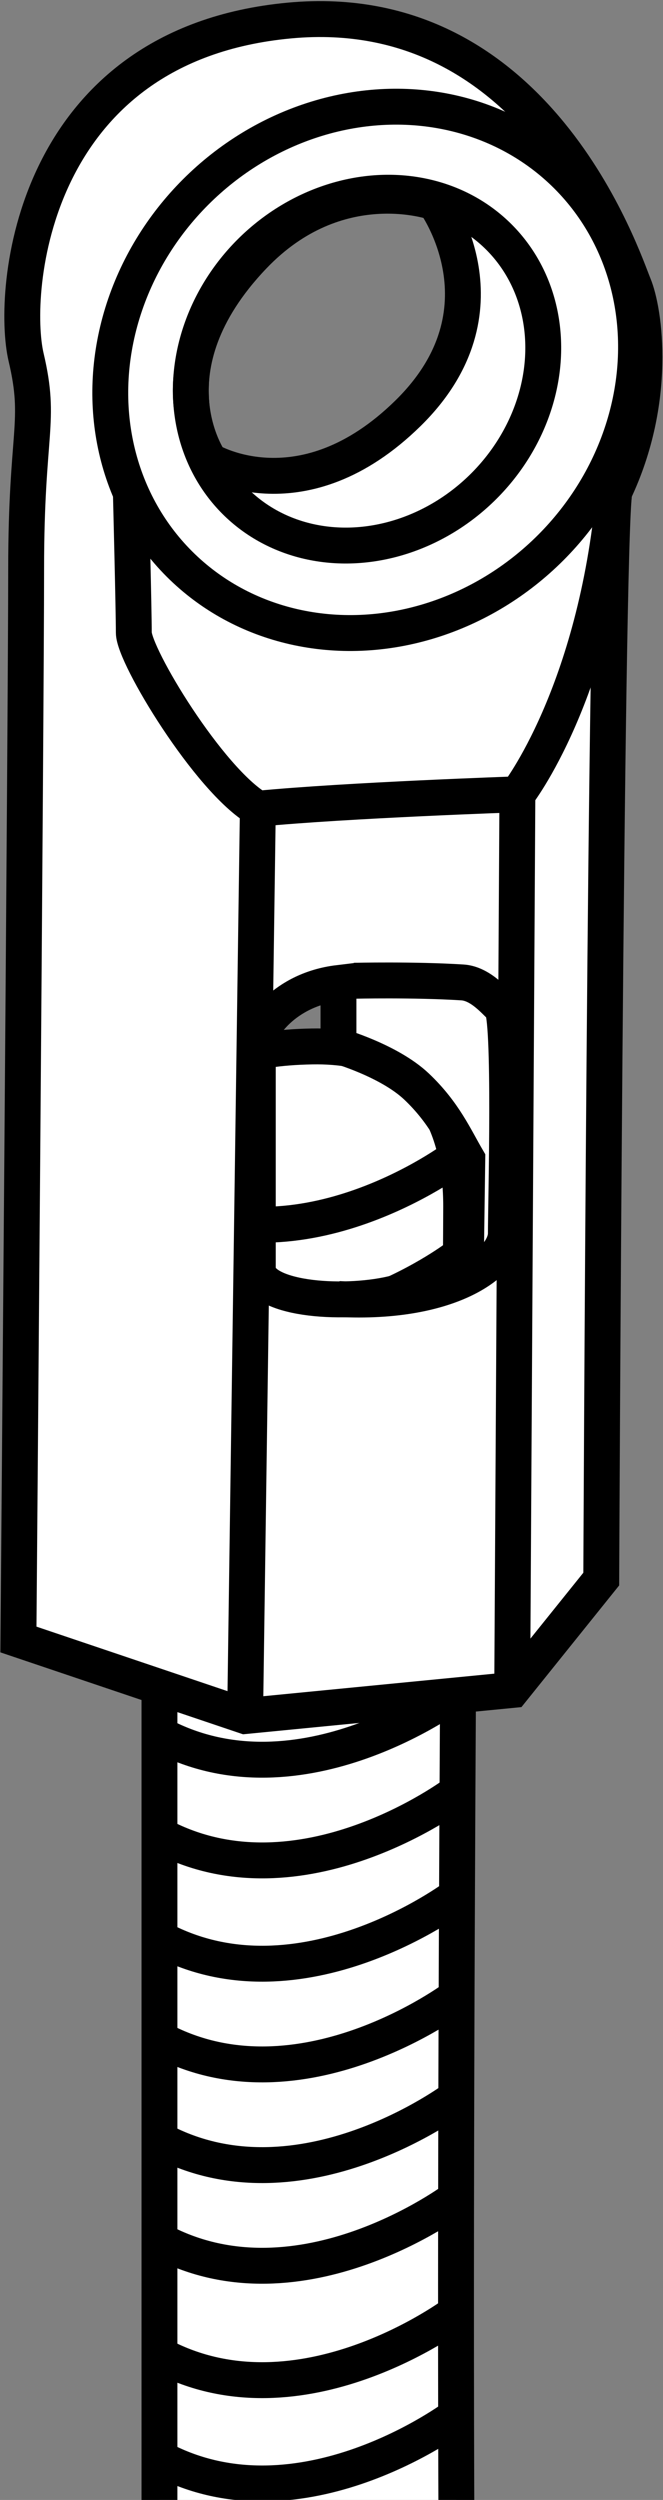 <?xml version="1.0" encoding="iso-8859-1"?>
<!-- Generator: Adobe Illustrator 28.1.0, SVG Export Plug-In . SVG Version: 6.00 Build 0)  -->
<svg version="1.1" id="image" xmlns="http://www.w3.org/2000/svg" xmlns:xlink="http://www.w3.org/1999/xlink" x="0px" y="0px"
	 width="14.785px" height="55.685px" viewBox="0 0 14.785 55.685" enable-background="new 0 0 14.785 55.685"
	 xml:space="preserve">
<rect x="0" y="0" width="14.785" height="55.685" fill="#808080" stroke="none"/>
<path fill="none" stroke="#000000" stroke-width="0.8" stroke-linejoin="round" stroke-miterlimit="10" d="M30.612,27.619"/>
<g>
	<defs>
		<polygon id="SVGID_1_" points="15.461,55.685 0.154,55.685 -0.103,-0.315 15.204,-0.315 		"/>
	</defs>
	<clipPath id="SVGID_00000020369133513731747300000005308008445312505782_">
		<use xlink:href="#SVGID_1_"  overflow="visible"/>
	</clipPath>
	<g clip-path="url(#SVGID_00000020369133513731747300000005308008445312505782_)">
		<path fill="#FFFFFF" stroke="#000000" stroke-width="0.8" stroke-miterlimit="10" d="M3.556,64.248
			c0-1.294,0-34.923,0-37.252s0.424-3.633,3.402-3.687c2.679-0.049,3.326,1.875,3.326,3.558s-0.259,29.359,0,37.382
			"/>
		<path fill="none" stroke="#000000" stroke-width="0.8" stroke-miterlimit="10" d="M10.155,48.976
			c0,0-3.45,2.588-6.556,0.949"/>
		<path fill="none" stroke="#000000" stroke-width="0.8" stroke-miterlimit="10" d="M10.155,46.734
			c0,0-3.45,2.588-6.556,0.949"/>
		<path fill="none" stroke="#000000" stroke-width="0.8" stroke-miterlimit="10" d="M10.155,44.491
			c0,0-3.45,2.588-6.556,0.949"/>
		<path fill="none" stroke="#000000" stroke-width="0.8" stroke-miterlimit="10" d="M10.155,42.248
			c0,0-3.45,2.588-6.556,0.949"/>
		<path fill="none" stroke="#000000" stroke-width="0.8" stroke-miterlimit="10" d="M10.155,39.947
			c0,0-3.45,2.588-6.556,0.949"/>
		<path fill="none" stroke="#000000" stroke-width="0.8" stroke-miterlimit="10" d="M10.155,60.553
			c0,0-3.45,2.588-6.556,0.949"/>
		<path fill="none" stroke="#000000" stroke-width="0.8" stroke-miterlimit="10" d="M10.155,58.31
			c0,0-3.45,2.588-6.556,0.949"/>
		<path fill="none" stroke="#000000" stroke-width="0.8" stroke-miterlimit="10" d="M10.155,56.068
			c0,0-3.45,2.588-6.556,0.949"/>
		<path fill="none" stroke="#000000" stroke-width="0.8" stroke-miterlimit="10" d="M10.155,53.825
			c0,0-3.45,2.588-6.556,0.949"/>
		<path fill="none" stroke="#000000" stroke-width="0.8" stroke-miterlimit="10" d="M10.155,51.524
			c0,0-3.45,2.588-6.556,0.949"/>
		<path fill="none" stroke="#000000" stroke-width="0.8" stroke-miterlimit="10" d="M10.155,37.704
			c0,0-3.45,2.588-6.556,0.949"/>
		<path fill="none" stroke="#000000" stroke-width="0.8" stroke-miterlimit="10" d="M10.155,35.461
			c0,0-3.45,2.588-6.556,0.949"/>
		<path fill="none" stroke="#000000" stroke-width="0.8" stroke-miterlimit="10" d="M10.155,33.218
			c0,0-3.45,2.588-6.556,0.949"/>
		<path fill="none" stroke="#000000" stroke-width="0.8" stroke-miterlimit="10" d="M10.155,32.517
			c3.217-2.412-6.667,0.89-6.556,0.949"/>
		<path fill="none" stroke="#000000" stroke-width="0.8" stroke-miterlimit="10" d="M10.155,30.274
			c0,0-3.45,2.588-6.556,0.949"/>
		<path fill="none" stroke="#000000" stroke-width="0.8" stroke-miterlimit="10" d="M10.155,28.031
			c0,0-3.45,2.588-6.556,0.949"/>
		<path fill="none" stroke="#000000" stroke-width="0.8" stroke-miterlimit="10" d="M10.155,25.788
			c0,0-3.45,2.588-6.556,0.949"/>
	</g>
</g>
<path fill="#FFFFFF" stroke="#000000" stroke-width="0.8" stroke-miterlimit="10" d="M14.134,6.351
	c-0.242-0.581-2.146-6.409-7.677-5.894C0.676,0.995,0.24,6.503,0.583,7.961c0.343,1.458,0,1.629,0,4.716
	S0.411,36.519,0.411,36.519L5.466,38.224l5.956-0.581l1.986-2.47c0,0,0.097-22.914,0.291-24.221
	C14.667,8.918,14.376,6.933,14.134,6.351z M10.389,28.111c0,0-0.837,0.522-1.647,0.71
	c-1.131,0.263-3.012,0.115-2.993-0.581c0-0.726,0-4.649,0-4.988c0-0.339,0.588-1.21,1.799-1.356v1.404
	c0,0,1.13,0.323,1.743,0.904s0.855,1.145,1.13,1.614L10.389,28.111z M9.098,9.206
	c-2.347,2.301-4.418,1.058-4.418,1.058S3.244,8.228,5.647,5.708c1.887-1.979,4.05-1.196,4.05-1.196
	S11.445,6.905,9.098,9.206z"/>
<ellipse transform="matrix(0.707 -0.707 0.707 0.707 -3.388 8.298)" fill="none" stroke="#000000" stroke-width="0.8" stroke-miterlimit="10" cx="8.323" cy="8.239" rx="6.114" ry="5.601"/>
<ellipse transform="matrix(0.707 -0.707 0.707 0.707 -3.417 8.197)" fill="none" stroke="#000000" stroke-width="0.8" stroke-miterlimit="10" cx="8.187" cy="8.223" rx="4.161" ry="3.685"/>
<path fill="none" stroke="#000000" stroke-width="0.8" stroke-miterlimit="10" d="M2.92,11.048c0,0,0.064,2.53,0.064,3.044
	s1.672,3.28,2.766,3.923c1.994-0.193,5.788-0.322,5.788-0.322s1.748-2.228,2.16-6.742"/>
<line fill="none" stroke="#000000" stroke-width="0.8" stroke-miterlimit="10" x1="5.75" y1="18.015" x2="5.466" y2="38.224"/>
<line fill="none" stroke="#000000" stroke-width="0.8" stroke-miterlimit="10" x1="11.538" y1="17.694" x2="11.422" y2="37.643"/>
<path fill="none" stroke="#000000" stroke-width="0.8" stroke-miterlimit="10" d="M7.898,21.846c0,0,1.326-0.031,2.414,0.037
	c0.421,0.026,0.754,0.462,0.868,0.546c0.213,0.158,0.101,4.398,0.101,5.041c0,0.643-1.222,1.594-3.73,1.465"/>
</svg>
